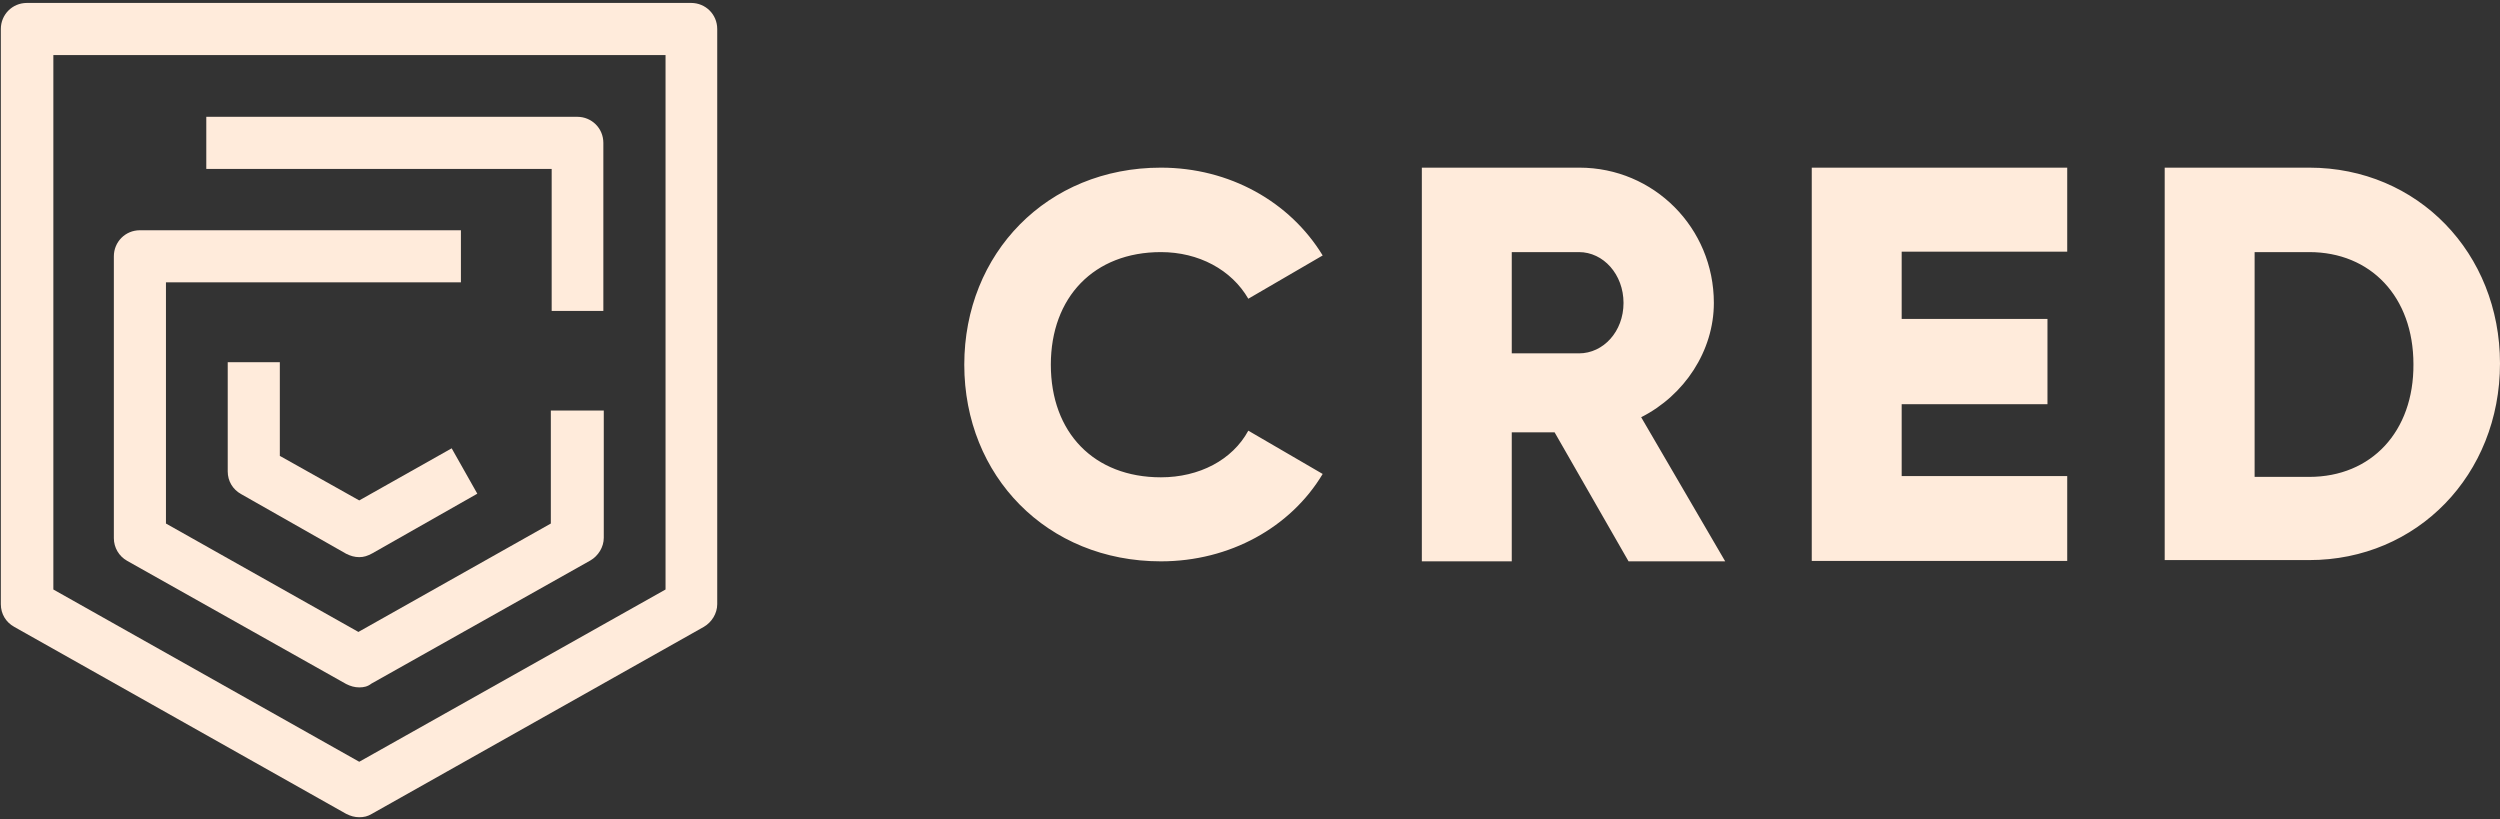 <svg width="595" height="195" viewBox="0 0 595 195" fill="none" xmlns="http://www.w3.org/2000/svg">
<rect x="0" y="0" width="595" height="195" fill="#333333" stroke="none"/>
<path d="M85.499 194.5C84.399 194.5 83.399 194.2 82.399 193.7L3.399 149.2C1.399 148.1 0.199 146.1 0.199 143.8V6.9C0.199 3.5 2.899 0.7 6.399 0.7H164.499C167.899 0.7 170.699 3.4 170.699 6.9V143.8C170.699 146 169.399 148.1 167.499 149.2L88.499 193.7C87.499 194.3 86.599 194.5 85.499 194.5ZM12.699 140.3L85.499 181.3L158.399 140.3V13.1H12.699V140.3Z" fill="#FFEBDB"/>
<path d="M85.499 132.6C84.399 132.6 83.399 132.3 82.399 131.8L57.399 117.6C55.399 116.5 54.199 114.5 54.199 112.2V86.2H66.599V108.5L85.499 119.1L107.499 106.7L113.599 117.5L88.599 131.7C87.499 132.3 86.599 132.6 85.499 132.6Z" fill="#FFEBDB"/>
<path d="M85.498 163.6C84.398 163.6 83.398 163.3 82.398 162.8L30.298 133.5C28.298 132.4 27.098 130.3 27.098 128.1V61C27.098 57.6 29.798 54.8 33.298 54.8H109.698V67.2H39.498V124.6L85.298 150.4L131.098 124.6V97.7H143.698V128C143.698 130.2 142.398 132.3 140.498 133.4L88.398 162.7C87.498 163.4 86.598 163.6 85.498 163.6Z" fill="#FFEBDB"/>
<path d="M143.698 74H131.298V40.2H49.098V27.8H137.398C140.798 27.8 143.598 30.5 143.598 34V74H143.698ZM229.498 86.8C229.498 60.3 249.198 39.9 276.298 39.9C292.598 39.9 306.998 48 314.798 60.8L297.098 71.1C293.098 64.2 285.298 60 276.298 60C260.398 60 250.098 70.7 250.098 86.8C250.098 103 260.398 113.6 276.298 113.6C285.398 113.6 293.298 109.5 297.098 102.5L314.798 112.8C307.198 125.5 292.698 133.6 276.298 133.6C249.198 133.6 229.498 113.3 229.498 86.8ZM491.998 113.5V133.5H431.198V39.9H491.998V59.9H452.598V75.9H487.298V96.2H452.598V113.3H491.998V113.5ZM390.598 99.3C400.898 94.1 407.898 83.5 407.898 72.1C407.898 54.2 393.598 39.9 375.898 39.9H338.398V133.6H359.798V102.9H369.998L387.598 133.6H410.598L390.598 99.3ZM375.798 84.1H359.798V60H375.798C381.598 60 386.398 65.3 386.398 72.1C386.398 78.9 381.598 84.1 375.798 84.1ZM549.598 39.9H515.198V133.3H549.598C575.298 133.3 594.998 113 594.998 86.5C594.998 60.2 575.398 39.9 549.598 39.9ZM549.598 113.5H536.598V60H549.598C564.198 60 574.398 70.6 574.398 86.7C574.498 102.7 564.398 113.5 549.598 113.5Z" fill="#FFEBDB"/>
</svg>
